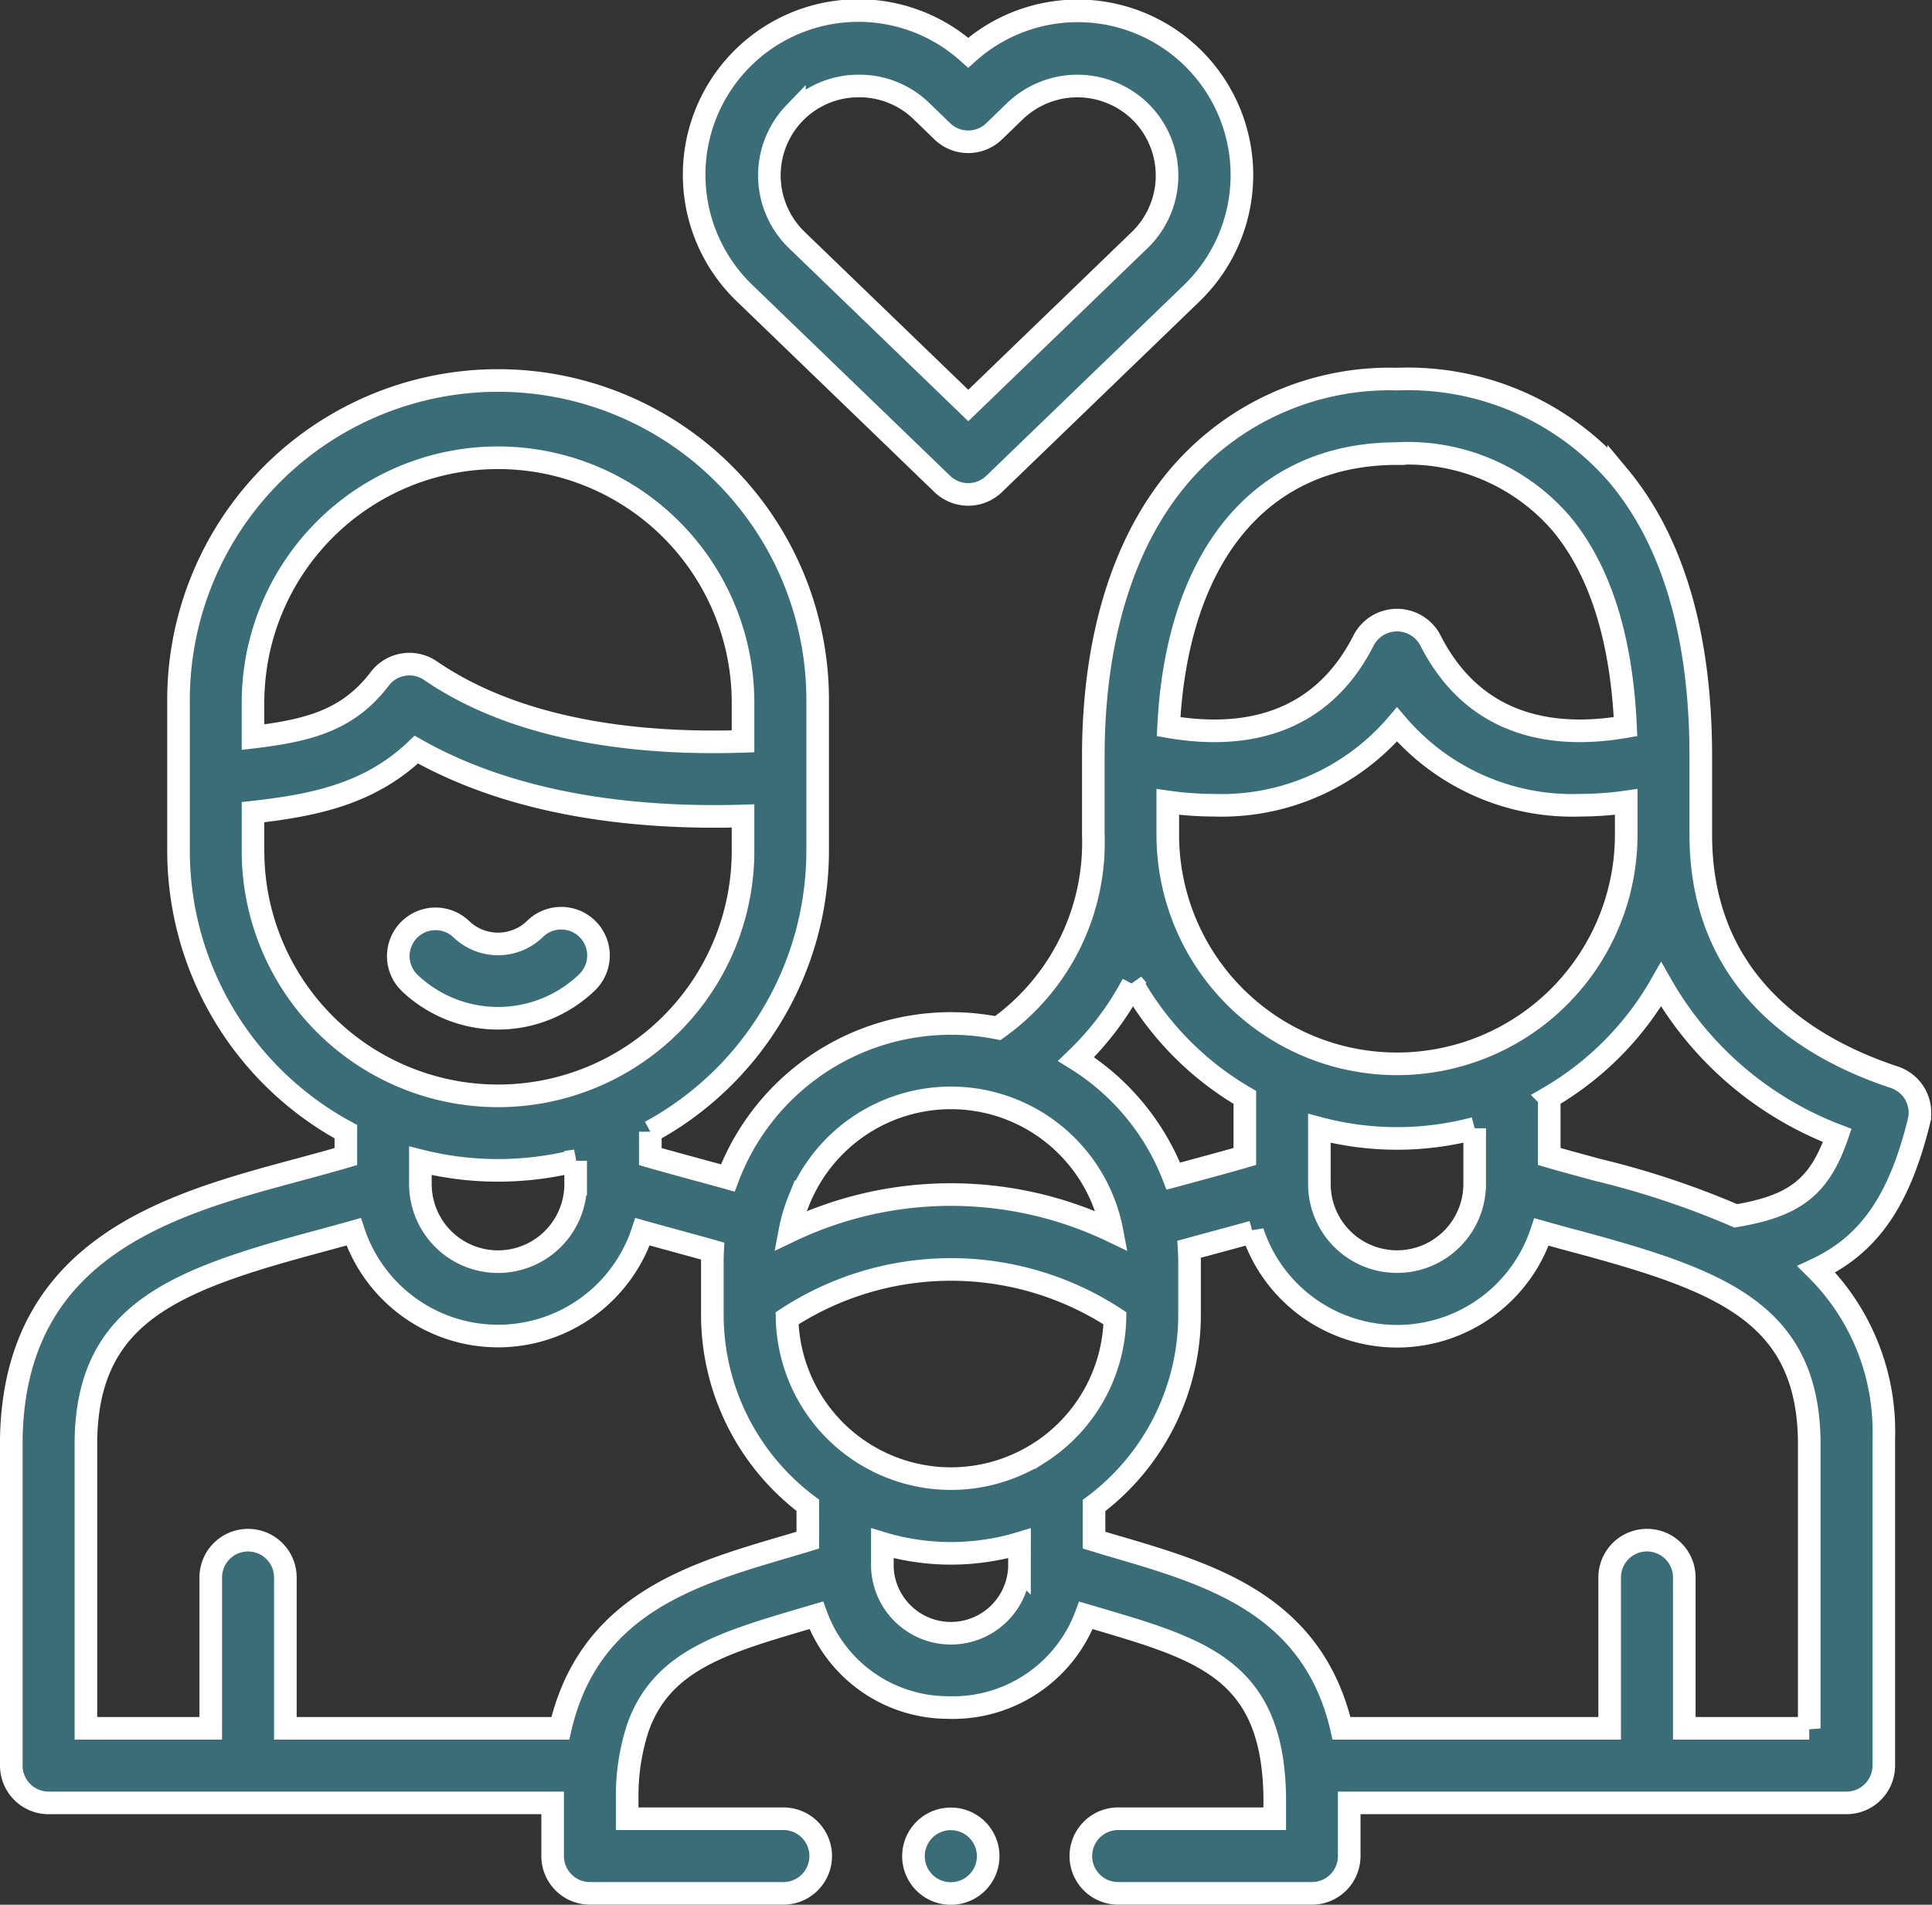 <svg xmlns="http://www.w3.org/2000/svg" width="85.441" height="84.234" viewBox="0 0 85.441 84.234">
  <rect x="0" y="0" width="85.441" height="84.234" fill="#333333" stroke="none"/>
  <g id="family" transform="translate(0.5 -3.06)">
    <g id="Group_14149" data-name="Group 14149" transform="translate(0 3.56)">
      <path id="Path_20536" data-name="Path 20536" d="M105.451,247.005a1.649,1.649,0,0,0-1.146,2.834,5.672,5.672,0,0,0,7.819,0,1.649,1.649,0,1,0-2.291-2.371,2.348,2.348,0,0,1-3.237,0A1.642,1.642,0,0,0,105.451,247.005Z" transform="translate(-86.689 -206.871)" fill="#3a6d77" stroke="#fff" stroke-width="1"/>
      <path id="Path_20537" data-name="Path 20537" d="M84.359,135.032a1.649,1.649,0,0,0-1.083-1.962c-3.905-1.29-8.56-4.2-8.56-10.73v-3.458c0-5.333-1.222-9.507-3.631-12.4a12.268,12.268,0,0,0-9.8-4.287,12.237,12.237,0,0,0-9.623,4.27c-2.493,2.921-3.811,7.216-3.811,12.421v3.458a10.071,10.071,0,0,1-4.225,8.553,10.544,10.544,0,0,0-11.939,6.627c-.44-.124-2.747-.745-3.427-.945v-1.1a14.143,14.143,0,0,0,7.4-12.423v-6.547a14.133,14.133,0,1,0-28.265,0v6.547a14.142,14.142,0,0,0,7.4,12.422v1.1c-.681.2-1.388.391-2.12.589C7.091,138.669.14,140.542,0,149.063v14.448a1.649,1.649,0,0,0,1.649,1.649H23.94V167.5s0,.008,0,.012a1.649,1.649,0,0,0,1.649,1.649h8.556a1.649,1.649,0,0,0,0-3.3H27.237v-.988a9.615,9.615,0,0,1,.467-3.017c1.037-2.971,3.721-3.762,7.376-4.84l.519-.153a6.211,6.211,0,0,0,5.826,4.08,6.282,6.282,0,0,0,6.1-4.076l.507.149c4.665,1.377,7.748,2.285,7.842,7.857v.988H48.949a1.649,1.649,0,1,0,0,3.3h8.57a1.649,1.649,0,0,0,1.649-1.649s0-.008,0-.012V165.16H81.16a1.649,1.649,0,0,0,1.649-1.649V149.09c0-.009,0-.018,0-.027a10.1,10.1,0,0,0-2.98-7.5c2.373-1.112,3.68-3.1,4.531-6.53ZM61.281,105.488a8.962,8.962,0,0,1,7.268,3.1c1.715,2.063,2.665,5.081,2.838,8.978-3.053.53-6.647.1-8.634-3.827a1.665,1.665,0,0,0-2.942,0c-1.986,3.928-5.578,4.357-8.631,3.828.381-7.59,4.1-12.076,10.1-12.076ZM51.144,120.894a14.827,14.827,0,0,0,2.046.147,10.193,10.193,0,0,0,8.091-3.574,10.192,10.192,0,0,0,8.091,3.574,14.831,14.831,0,0,0,2.046-.147v1.446a10.137,10.137,0,1,1-20.274,0v-1.446Zm13.572,14.433v2.463a3.433,3.433,0,0,1-6.867,0v-2.461a13.411,13.411,0,0,0,6.867,0Zm-15.124-6.377a13.54,13.54,0,0,0,4.96,5.011v2.613c-.685.2-1.4.393-2.133.591l-1.029.279a10.63,10.63,0,0,0-4.3-5.178A13.093,13.093,0,0,0,49.593,128.951Zm-14.757,9.56a7.249,7.249,0,0,1,13.839,1.362,16.512,16.512,0,0,0-14.241,0,7.224,7.224,0,0,1,.4-1.364Zm-24.146-22a10.835,10.835,0,1,1,21.671,0v1.706c-4.334.145-9.8-.37-13.823-3.127a1.649,1.649,0,0,0-2.243.362c-1.394,1.832-3.145,2.286-5.605,2.579v-1.519Zm0,6.547v-1.709c2.652-.3,5.149-.781,7.223-2.767,4.511,2.554,10.022,3.069,14.448,2.934v1.542a10.835,10.835,0,0,1-21.671,0Zm14.269,13.707v1.013s0,.01,0,.015a3.433,3.433,0,0,1-6.867,0s0-.007,0-.01v-1.018a14.12,14.12,0,0,0,6.868,0Zm10.266,16.777c-.361.11-.722.218-1.078.321-4.069,1.2-8.606,2.537-9.867,8H12.12v-6.67a1.649,1.649,0,1,0-3.3,0v6.67H3.3V149.1c.1-5.622,3.934-7.059,10.234-8.757.531-.143,1.07-.289,1.606-.441a6.729,6.729,0,0,0,12.775,0c.537.152,2.624.718,3.1.855-.008.158-.012.318-.012.478v2.331A10.539,10.539,0,0,0,35.225,152Zm9.361,1.2s0,0,0,.006a3.034,3.034,0,0,1-6.063,0s0,0,0,0v-1.068a10.142,10.142,0,0,0,1.231.29,10.524,10.524,0,0,0,3.3.048,10.129,10.129,0,0,0,1.535-.336Zm.877-5.063a7.25,7.25,0,0,1-11.154-5.949,13.253,13.253,0,0,1,14.5,0A7.255,7.255,0,0,1,45.463,149.68Zm34.049,12.183H73.986v-6.67a1.649,1.649,0,0,0-3.3,0v6.67H58.827c-1.262-5.465-5.8-6.8-9.866-8-.356-.1-.717-.211-1.078-.321v-1.53a10.543,10.543,0,0,0,4.224-8.439v-2.3c0-.2-.007-.4-.018-.594.4-.11.8-.218,1.189-.323.534-.144,1.077-.291,1.618-.443a6.729,6.729,0,0,0,12.775,0c.536.151,1.076.3,1.606.44,6.3,1.7,10.136,3.136,10.235,8.757v12.759ZM76.264,139.2a37.909,37.909,0,0,0-6.129-2.038c-.733-.2-1.44-.388-2.121-.588v-2.616a13.539,13.539,0,0,0,4.947-4.994,15.172,15.172,0,0,0,7.791,6.681C79.963,137.941,78.851,138.765,76.264,139.2Z" transform="translate(0 -85.931)" fill="#3a6d77" stroke="#fff" stroke-width="1"/>
      <path id="Path_20538" data-name="Path 20538" d="M194.326,24.463a1.649,1.649,0,0,0,2.29,0l8.724-8.42A7.262,7.262,0,0,0,195.471,5.39,7.262,7.262,0,0,0,185.6,16.042Zm-6.539-16.4a3.942,3.942,0,0,1,2.786-1.2h.074a3.929,3.929,0,0,1,2.75,1.105l.93.9a1.649,1.649,0,0,0,2.289,0l.931-.9a3.985,3.985,0,0,1,5.607.1,3.971,3.971,0,0,1-.1,5.609l-7.58,7.316-7.58-7.316A3.974,3.974,0,0,1,187.787,8.062Z" transform="translate(-153.153 -3.56)" fill="#3a6d77" stroke="#fff" stroke-width="1"/>
      <path id="Path_20539" data-name="Path 20539" d="M243.666,488.441a1.649,1.649,0,1,0,0,3.3h.009a1.649,1.649,0,1,0-.009-3.3Z" transform="translate(-202.119 -408.505)" fill="#3a6d77" stroke="#fff" stroke-width="1"/>
    </g>
  </g>
</svg>
